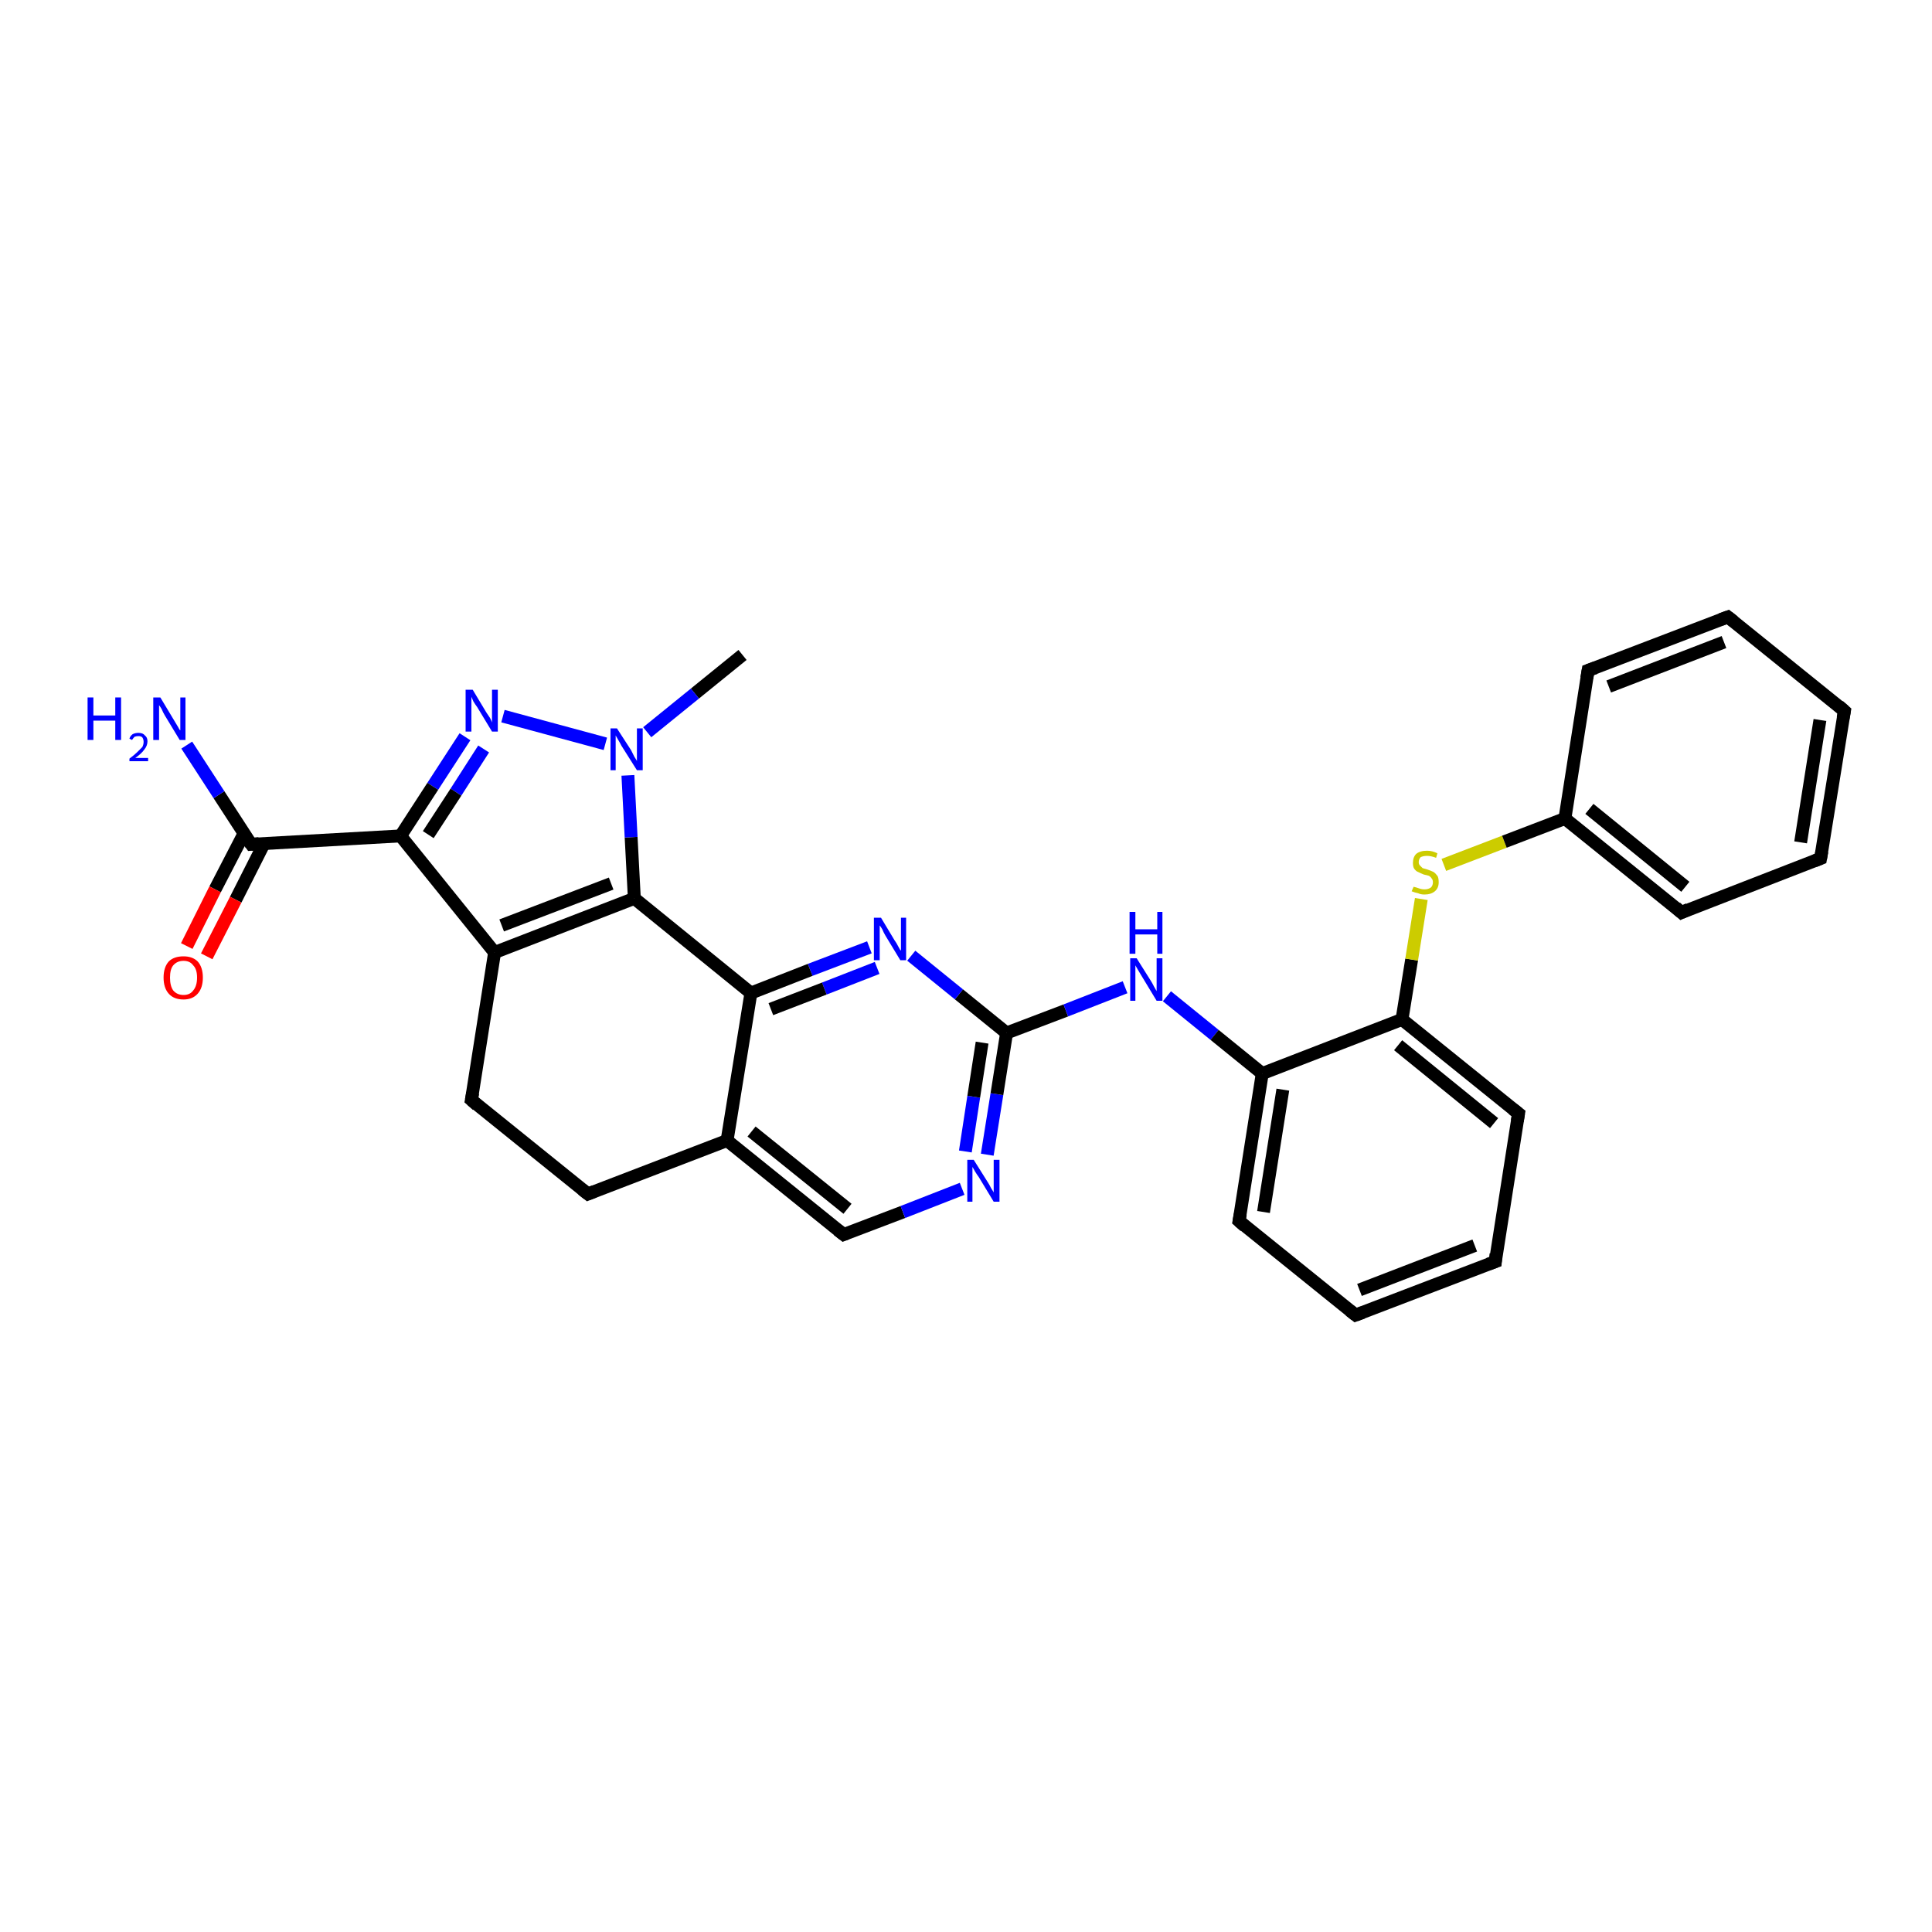 <?xml version='1.0' encoding='iso-8859-1'?>
<svg version='1.1' baseProfile='full'
              xmlns='http://www.w3.org/2000/svg'
                      xmlns:rdkit='http://www.rdkit.org/xml'
                      xmlns:xlink='http://www.w3.org/1999/xlink'
                  xml:space='preserve'
width='300px' height='300px' viewBox='0 0 300 300'>
<!-- END OF HEADER -->
<rect style='opacity:1.0;fill:#FFFFFF;stroke:none' width='300.0' height='300.0' x='0.0' y='0.0'> </rect>
<path class='bond-0 atom-0 atom-1' d='M 115.3,101.7 L 107.9,107.7' style='fill:none;fill-rule:evenodd;stroke:#000000;stroke-width:2.0px;stroke-linecap:butt;stroke-linejoin:miter;stroke-opacity:1' />
<path class='bond-0 atom-0 atom-1' d='M 107.9,107.7 L 100.5,113.7' style='fill:none;fill-rule:evenodd;stroke:#0000FF;stroke-width:2.0px;stroke-linecap:butt;stroke-linejoin:miter;stroke-opacity:1' />
<path class='bond-1 atom-1 atom-2' d='M 94.0,115.5 L 78.1,111.2' style='fill:none;fill-rule:evenodd;stroke:#0000FF;stroke-width:2.0px;stroke-linecap:butt;stroke-linejoin:miter;stroke-opacity:1' />
<path class='bond-2 atom-2 atom-3' d='M 72.2,114.4 L 67.2,122.1' style='fill:none;fill-rule:evenodd;stroke:#0000FF;stroke-width:2.0px;stroke-linecap:butt;stroke-linejoin:miter;stroke-opacity:1' />
<path class='bond-2 atom-2 atom-3' d='M 67.2,122.1 L 62.2,129.8' style='fill:none;fill-rule:evenodd;stroke:#000000;stroke-width:2.0px;stroke-linecap:butt;stroke-linejoin:miter;stroke-opacity:1' />
<path class='bond-2 atom-2 atom-3' d='M 75.1,116.3 L 70.8,123.0' style='fill:none;fill-rule:evenodd;stroke:#0000FF;stroke-width:2.0px;stroke-linecap:butt;stroke-linejoin:miter;stroke-opacity:1' />
<path class='bond-2 atom-2 atom-3' d='M 70.8,123.0 L 66.5,129.6' style='fill:none;fill-rule:evenodd;stroke:#000000;stroke-width:2.0px;stroke-linecap:butt;stroke-linejoin:miter;stroke-opacity:1' />
<path class='bond-3 atom-3 atom-4' d='M 62.2,129.8 L 39.0,131.1' style='fill:none;fill-rule:evenodd;stroke:#000000;stroke-width:2.0px;stroke-linecap:butt;stroke-linejoin:miter;stroke-opacity:1' />
<path class='bond-4 atom-4 atom-5' d='M 39.0,131.1 L 34.0,123.4' style='fill:none;fill-rule:evenodd;stroke:#000000;stroke-width:2.0px;stroke-linecap:butt;stroke-linejoin:miter;stroke-opacity:1' />
<path class='bond-4 atom-4 atom-5' d='M 34.0,123.4 L 29.0,115.7' style='fill:none;fill-rule:evenodd;stroke:#0000FF;stroke-width:2.0px;stroke-linecap:butt;stroke-linejoin:miter;stroke-opacity:1' />
<path class='bond-5 atom-4 atom-6' d='M 37.9,129.4 L 33.4,138.1' style='fill:none;fill-rule:evenodd;stroke:#000000;stroke-width:2.0px;stroke-linecap:butt;stroke-linejoin:miter;stroke-opacity:1' />
<path class='bond-5 atom-4 atom-6' d='M 33.4,138.1 L 29.0,146.9' style='fill:none;fill-rule:evenodd;stroke:#FF0000;stroke-width:2.0px;stroke-linecap:butt;stroke-linejoin:miter;stroke-opacity:1' />
<path class='bond-5 atom-4 atom-6' d='M 41.0,131.0 L 36.6,139.7' style='fill:none;fill-rule:evenodd;stroke:#000000;stroke-width:2.0px;stroke-linecap:butt;stroke-linejoin:miter;stroke-opacity:1' />
<path class='bond-5 atom-4 atom-6' d='M 36.6,139.7 L 32.1,148.5' style='fill:none;fill-rule:evenodd;stroke:#FF0000;stroke-width:2.0px;stroke-linecap:butt;stroke-linejoin:miter;stroke-opacity:1' />
<path class='bond-6 atom-3 atom-7' d='M 62.2,129.8 L 76.8,147.9' style='fill:none;fill-rule:evenodd;stroke:#000000;stroke-width:2.0px;stroke-linecap:butt;stroke-linejoin:miter;stroke-opacity:1' />
<path class='bond-7 atom-7 atom-8' d='M 76.8,147.9 L 73.2,170.8' style='fill:none;fill-rule:evenodd;stroke:#000000;stroke-width:2.0px;stroke-linecap:butt;stroke-linejoin:miter;stroke-opacity:1' />
<path class='bond-8 atom-8 atom-9' d='M 73.2,170.8 L 91.3,185.4' style='fill:none;fill-rule:evenodd;stroke:#000000;stroke-width:2.0px;stroke-linecap:butt;stroke-linejoin:miter;stroke-opacity:1' />
<path class='bond-9 atom-9 atom-10' d='M 91.3,185.4 L 112.9,177.1' style='fill:none;fill-rule:evenodd;stroke:#000000;stroke-width:2.0px;stroke-linecap:butt;stroke-linejoin:miter;stroke-opacity:1' />
<path class='bond-10 atom-10 atom-11' d='M 112.9,177.1 L 131.0,191.7' style='fill:none;fill-rule:evenodd;stroke:#000000;stroke-width:2.0px;stroke-linecap:butt;stroke-linejoin:miter;stroke-opacity:1' />
<path class='bond-10 atom-10 atom-11' d='M 116.7,175.7 L 131.6,187.7' style='fill:none;fill-rule:evenodd;stroke:#000000;stroke-width:2.0px;stroke-linecap:butt;stroke-linejoin:miter;stroke-opacity:1' />
<path class='bond-11 atom-11 atom-12' d='M 131.0,191.7 L 140.2,188.2' style='fill:none;fill-rule:evenodd;stroke:#000000;stroke-width:2.0px;stroke-linecap:butt;stroke-linejoin:miter;stroke-opacity:1' />
<path class='bond-11 atom-11 atom-12' d='M 140.2,188.2 L 149.4,184.6' style='fill:none;fill-rule:evenodd;stroke:#0000FF;stroke-width:2.0px;stroke-linecap:butt;stroke-linejoin:miter;stroke-opacity:1' />
<path class='bond-12 atom-12 atom-13' d='M 153.3,179.3 L 154.8,169.9' style='fill:none;fill-rule:evenodd;stroke:#0000FF;stroke-width:2.0px;stroke-linecap:butt;stroke-linejoin:miter;stroke-opacity:1' />
<path class='bond-12 atom-12 atom-13' d='M 154.8,169.9 L 156.3,160.4' style='fill:none;fill-rule:evenodd;stroke:#000000;stroke-width:2.0px;stroke-linecap:butt;stroke-linejoin:miter;stroke-opacity:1' />
<path class='bond-12 atom-12 atom-13' d='M 149.9,178.8 L 151.2,170.3' style='fill:none;fill-rule:evenodd;stroke:#0000FF;stroke-width:2.0px;stroke-linecap:butt;stroke-linejoin:miter;stroke-opacity:1' />
<path class='bond-12 atom-12 atom-13' d='M 151.2,170.3 L 152.5,161.9' style='fill:none;fill-rule:evenodd;stroke:#000000;stroke-width:2.0px;stroke-linecap:butt;stroke-linejoin:miter;stroke-opacity:1' />
<path class='bond-13 atom-13 atom-14' d='M 156.3,160.4 L 165.5,156.9' style='fill:none;fill-rule:evenodd;stroke:#000000;stroke-width:2.0px;stroke-linecap:butt;stroke-linejoin:miter;stroke-opacity:1' />
<path class='bond-13 atom-13 atom-14' d='M 165.5,156.9 L 174.7,153.3' style='fill:none;fill-rule:evenodd;stroke:#0000FF;stroke-width:2.0px;stroke-linecap:butt;stroke-linejoin:miter;stroke-opacity:1' />
<path class='bond-14 atom-14 atom-15' d='M 181.2,154.7 L 188.6,160.7' style='fill:none;fill-rule:evenodd;stroke:#0000FF;stroke-width:2.0px;stroke-linecap:butt;stroke-linejoin:miter;stroke-opacity:1' />
<path class='bond-14 atom-14 atom-15' d='M 188.6,160.7 L 196.0,166.7' style='fill:none;fill-rule:evenodd;stroke:#000000;stroke-width:2.0px;stroke-linecap:butt;stroke-linejoin:miter;stroke-opacity:1' />
<path class='bond-15 atom-15 atom-16' d='M 196.0,166.7 L 192.4,189.6' style='fill:none;fill-rule:evenodd;stroke:#000000;stroke-width:2.0px;stroke-linecap:butt;stroke-linejoin:miter;stroke-opacity:1' />
<path class='bond-15 atom-15 atom-16' d='M 199.2,169.2 L 196.2,188.2' style='fill:none;fill-rule:evenodd;stroke:#000000;stroke-width:2.0px;stroke-linecap:butt;stroke-linejoin:miter;stroke-opacity:1' />
<path class='bond-16 atom-16 atom-17' d='M 192.4,189.6 L 210.5,204.2' style='fill:none;fill-rule:evenodd;stroke:#000000;stroke-width:2.0px;stroke-linecap:butt;stroke-linejoin:miter;stroke-opacity:1' />
<path class='bond-17 atom-17 atom-18' d='M 210.5,204.2 L 232.2,195.9' style='fill:none;fill-rule:evenodd;stroke:#000000;stroke-width:2.0px;stroke-linecap:butt;stroke-linejoin:miter;stroke-opacity:1' />
<path class='bond-17 atom-17 atom-18' d='M 211.1,200.3 L 229.0,193.4' style='fill:none;fill-rule:evenodd;stroke:#000000;stroke-width:2.0px;stroke-linecap:butt;stroke-linejoin:miter;stroke-opacity:1' />
<path class='bond-18 atom-18 atom-19' d='M 232.2,195.9 L 235.8,172.9' style='fill:none;fill-rule:evenodd;stroke:#000000;stroke-width:2.0px;stroke-linecap:butt;stroke-linejoin:miter;stroke-opacity:1' />
<path class='bond-19 atom-19 atom-20' d='M 235.8,172.9 L 217.7,158.3' style='fill:none;fill-rule:evenodd;stroke:#000000;stroke-width:2.0px;stroke-linecap:butt;stroke-linejoin:miter;stroke-opacity:1' />
<path class='bond-19 atom-19 atom-20' d='M 232.0,174.4 L 217.1,162.3' style='fill:none;fill-rule:evenodd;stroke:#000000;stroke-width:2.0px;stroke-linecap:butt;stroke-linejoin:miter;stroke-opacity:1' />
<path class='bond-20 atom-20 atom-21' d='M 217.7,158.3 L 219.2,149.0' style='fill:none;fill-rule:evenodd;stroke:#000000;stroke-width:2.0px;stroke-linecap:butt;stroke-linejoin:miter;stroke-opacity:1' />
<path class='bond-20 atom-20 atom-21' d='M 219.2,149.0 L 220.7,139.6' style='fill:none;fill-rule:evenodd;stroke:#CCCC00;stroke-width:2.0px;stroke-linecap:butt;stroke-linejoin:miter;stroke-opacity:1' />
<path class='bond-21 atom-21 atom-22' d='M 224.2,134.3 L 233.6,130.7' style='fill:none;fill-rule:evenodd;stroke:#CCCC00;stroke-width:2.0px;stroke-linecap:butt;stroke-linejoin:miter;stroke-opacity:1' />
<path class='bond-21 atom-21 atom-22' d='M 233.6,130.7 L 243.0,127.1' style='fill:none;fill-rule:evenodd;stroke:#000000;stroke-width:2.0px;stroke-linecap:butt;stroke-linejoin:miter;stroke-opacity:1' />
<path class='bond-22 atom-22 atom-23' d='M 243.0,127.1 L 261.1,141.7' style='fill:none;fill-rule:evenodd;stroke:#000000;stroke-width:2.0px;stroke-linecap:butt;stroke-linejoin:miter;stroke-opacity:1' />
<path class='bond-22 atom-22 atom-23' d='M 246.8,125.6 L 261.7,137.7' style='fill:none;fill-rule:evenodd;stroke:#000000;stroke-width:2.0px;stroke-linecap:butt;stroke-linejoin:miter;stroke-opacity:1' />
<path class='bond-23 atom-23 atom-24' d='M 261.1,141.7 L 282.7,133.3' style='fill:none;fill-rule:evenodd;stroke:#000000;stroke-width:2.0px;stroke-linecap:butt;stroke-linejoin:miter;stroke-opacity:1' />
<path class='bond-24 atom-24 atom-25' d='M 282.7,133.3 L 286.4,110.4' style='fill:none;fill-rule:evenodd;stroke:#000000;stroke-width:2.0px;stroke-linecap:butt;stroke-linejoin:miter;stroke-opacity:1' />
<path class='bond-24 atom-24 atom-25' d='M 279.6,130.8 L 282.6,111.8' style='fill:none;fill-rule:evenodd;stroke:#000000;stroke-width:2.0px;stroke-linecap:butt;stroke-linejoin:miter;stroke-opacity:1' />
<path class='bond-25 atom-25 atom-26' d='M 286.4,110.4 L 268.3,95.8' style='fill:none;fill-rule:evenodd;stroke:#000000;stroke-width:2.0px;stroke-linecap:butt;stroke-linejoin:miter;stroke-opacity:1' />
<path class='bond-26 atom-26 atom-27' d='M 268.3,95.8 L 246.6,104.1' style='fill:none;fill-rule:evenodd;stroke:#000000;stroke-width:2.0px;stroke-linecap:butt;stroke-linejoin:miter;stroke-opacity:1' />
<path class='bond-26 atom-26 atom-27' d='M 267.7,99.7 L 249.8,106.6' style='fill:none;fill-rule:evenodd;stroke:#000000;stroke-width:2.0px;stroke-linecap:butt;stroke-linejoin:miter;stroke-opacity:1' />
<path class='bond-27 atom-13 atom-28' d='M 156.3,160.4 L 148.9,154.4' style='fill:none;fill-rule:evenodd;stroke:#000000;stroke-width:2.0px;stroke-linecap:butt;stroke-linejoin:miter;stroke-opacity:1' />
<path class='bond-27 atom-13 atom-28' d='M 148.9,154.4 L 141.5,148.4' style='fill:none;fill-rule:evenodd;stroke:#0000FF;stroke-width:2.0px;stroke-linecap:butt;stroke-linejoin:miter;stroke-opacity:1' />
<path class='bond-28 atom-28 atom-29' d='M 135.0,147.1 L 125.8,150.6' style='fill:none;fill-rule:evenodd;stroke:#0000FF;stroke-width:2.0px;stroke-linecap:butt;stroke-linejoin:miter;stroke-opacity:1' />
<path class='bond-28 atom-28 atom-29' d='M 125.8,150.6 L 116.6,154.2' style='fill:none;fill-rule:evenodd;stroke:#000000;stroke-width:2.0px;stroke-linecap:butt;stroke-linejoin:miter;stroke-opacity:1' />
<path class='bond-28 atom-28 atom-29' d='M 136.2,150.3 L 128.0,153.5' style='fill:none;fill-rule:evenodd;stroke:#0000FF;stroke-width:2.0px;stroke-linecap:butt;stroke-linejoin:miter;stroke-opacity:1' />
<path class='bond-28 atom-28 atom-29' d='M 128.0,153.5 L 119.7,156.7' style='fill:none;fill-rule:evenodd;stroke:#000000;stroke-width:2.0px;stroke-linecap:butt;stroke-linejoin:miter;stroke-opacity:1' />
<path class='bond-29 atom-29 atom-30' d='M 116.6,154.2 L 98.5,139.5' style='fill:none;fill-rule:evenodd;stroke:#000000;stroke-width:2.0px;stroke-linecap:butt;stroke-linejoin:miter;stroke-opacity:1' />
<path class='bond-30 atom-30 atom-1' d='M 98.5,139.5 L 98.0,130.0' style='fill:none;fill-rule:evenodd;stroke:#000000;stroke-width:2.0px;stroke-linecap:butt;stroke-linejoin:miter;stroke-opacity:1' />
<path class='bond-30 atom-30 atom-1' d='M 98.0,130.0 L 97.5,120.4' style='fill:none;fill-rule:evenodd;stroke:#0000FF;stroke-width:2.0px;stroke-linecap:butt;stroke-linejoin:miter;stroke-opacity:1' />
<path class='bond-31 atom-30 atom-7' d='M 98.5,139.5 L 76.8,147.9' style='fill:none;fill-rule:evenodd;stroke:#000000;stroke-width:2.0px;stroke-linecap:butt;stroke-linejoin:miter;stroke-opacity:1' />
<path class='bond-31 atom-30 atom-7' d='M 94.9,137.2 L 77.9,143.7' style='fill:none;fill-rule:evenodd;stroke:#000000;stroke-width:2.0px;stroke-linecap:butt;stroke-linejoin:miter;stroke-opacity:1' />
<path class='bond-32 atom-29 atom-10' d='M 116.6,154.2 L 112.9,177.1' style='fill:none;fill-rule:evenodd;stroke:#000000;stroke-width:2.0px;stroke-linecap:butt;stroke-linejoin:miter;stroke-opacity:1' />
<path class='bond-33 atom-20 atom-15' d='M 217.7,158.3 L 196.0,166.7' style='fill:none;fill-rule:evenodd;stroke:#000000;stroke-width:2.0px;stroke-linecap:butt;stroke-linejoin:miter;stroke-opacity:1' />
<path class='bond-34 atom-27 atom-22' d='M 246.6,104.1 L 243.0,127.1' style='fill:none;fill-rule:evenodd;stroke:#000000;stroke-width:2.0px;stroke-linecap:butt;stroke-linejoin:miter;stroke-opacity:1' />
<path d='M 40.2,131.0 L 39.0,131.1 L 38.7,130.7' style='fill:none;stroke:#000000;stroke-width:2.0px;stroke-linecap:butt;stroke-linejoin:miter;stroke-opacity:1;' />
<path d='M 73.4,169.7 L 73.2,170.8 L 74.1,171.6' style='fill:none;stroke:#000000;stroke-width:2.0px;stroke-linecap:butt;stroke-linejoin:miter;stroke-opacity:1;' />
<path d='M 90.4,184.7 L 91.3,185.4 L 92.3,185.0' style='fill:none;stroke:#000000;stroke-width:2.0px;stroke-linecap:butt;stroke-linejoin:miter;stroke-opacity:1;' />
<path d='M 130.1,191.0 L 131.0,191.7 L 131.5,191.5' style='fill:none;stroke:#000000;stroke-width:2.0px;stroke-linecap:butt;stroke-linejoin:miter;stroke-opacity:1;' />
<path d='M 192.6,188.5 L 192.4,189.6 L 193.3,190.4' style='fill:none;stroke:#000000;stroke-width:2.0px;stroke-linecap:butt;stroke-linejoin:miter;stroke-opacity:1;' />
<path d='M 209.6,203.5 L 210.5,204.2 L 211.6,203.8' style='fill:none;stroke:#000000;stroke-width:2.0px;stroke-linecap:butt;stroke-linejoin:miter;stroke-opacity:1;' />
<path d='M 231.1,196.3 L 232.2,195.9 L 232.3,194.7' style='fill:none;stroke:#000000;stroke-width:2.0px;stroke-linecap:butt;stroke-linejoin:miter;stroke-opacity:1;' />
<path d='M 235.6,174.1 L 235.8,172.9 L 234.9,172.2' style='fill:none;stroke:#000000;stroke-width:2.0px;stroke-linecap:butt;stroke-linejoin:miter;stroke-opacity:1;' />
<path d='M 260.2,140.9 L 261.1,141.7 L 262.2,141.2' style='fill:none;stroke:#000000;stroke-width:2.0px;stroke-linecap:butt;stroke-linejoin:miter;stroke-opacity:1;' />
<path d='M 281.7,133.7 L 282.7,133.3 L 282.9,132.2' style='fill:none;stroke:#000000;stroke-width:2.0px;stroke-linecap:butt;stroke-linejoin:miter;stroke-opacity:1;' />
<path d='M 286.2,111.5 L 286.4,110.4 L 285.5,109.6' style='fill:none;stroke:#000000;stroke-width:2.0px;stroke-linecap:butt;stroke-linejoin:miter;stroke-opacity:1;' />
<path d='M 269.2,96.5 L 268.3,95.8 L 267.2,96.2' style='fill:none;stroke:#000000;stroke-width:2.0px;stroke-linecap:butt;stroke-linejoin:miter;stroke-opacity:1;' />
<path d='M 247.7,103.7 L 246.6,104.1 L 246.4,105.3' style='fill:none;stroke:#000000;stroke-width:2.0px;stroke-linecap:butt;stroke-linejoin:miter;stroke-opacity:1;' />
<path class='atom-1' d='M 95.8 113.1
L 98.0 116.5
Q 98.2 116.9, 98.5 117.5
Q 98.9 118.1, 98.9 118.2
L 98.9 113.1
L 99.8 113.1
L 99.8 119.6
L 98.9 119.6
L 96.5 115.8
Q 96.3 115.4, 96.0 114.9
Q 95.7 114.4, 95.6 114.2
L 95.6 119.6
L 94.8 119.6
L 94.8 113.1
L 95.8 113.1
' fill='#0000FF'/>
<path class='atom-2' d='M 73.4 107.1
L 75.5 110.6
Q 75.7 110.9, 76.1 111.5
Q 76.4 112.1, 76.4 112.2
L 76.4 107.1
L 77.3 107.1
L 77.3 113.6
L 76.4 113.6
L 74.1 109.8
Q 73.8 109.4, 73.5 108.9
Q 73.3 108.4, 73.2 108.2
L 73.2 113.6
L 72.3 113.6
L 72.3 107.1
L 73.4 107.1
' fill='#0000FF'/>
<path class='atom-5' d='M 13.6 108.3
L 14.5 108.3
L 14.5 111.1
L 17.9 111.1
L 17.9 108.3
L 18.8 108.3
L 18.8 114.9
L 17.9 114.9
L 17.9 111.9
L 14.5 111.9
L 14.5 114.9
L 13.6 114.9
L 13.6 108.3
' fill='#0000FF'/>
<path class='atom-5' d='M 20.1 114.7
Q 20.2 114.3, 20.6 114.0
Q 21.0 113.8, 21.5 113.8
Q 22.2 113.8, 22.5 114.2
Q 22.9 114.5, 22.9 115.1
Q 22.9 115.8, 22.4 116.4
Q 22.0 117.0, 21.0 117.7
L 23.0 117.7
L 23.0 118.2
L 20.1 118.2
L 20.1 117.8
Q 20.9 117.2, 21.3 116.8
Q 21.8 116.3, 22.1 116.0
Q 22.3 115.6, 22.3 115.2
Q 22.3 114.8, 22.1 114.5
Q 21.9 114.3, 21.5 114.3
Q 21.2 114.3, 20.9 114.4
Q 20.7 114.6, 20.5 114.9
L 20.1 114.7
' fill='#0000FF'/>
<path class='atom-5' d='M 24.9 108.3
L 27.0 111.8
Q 27.2 112.1, 27.6 112.8
Q 27.9 113.4, 28.0 113.4
L 28.0 108.3
L 28.8 108.3
L 28.8 114.9
L 27.9 114.9
L 25.6 111.1
Q 25.3 110.6, 25.1 110.1
Q 24.8 109.6, 24.7 109.5
L 24.7 114.9
L 23.8 114.9
L 23.8 108.3
L 24.9 108.3
' fill='#0000FF'/>
<path class='atom-6' d='M 25.4 151.8
Q 25.4 150.2, 26.2 149.3
Q 27.0 148.5, 28.5 148.5
Q 29.9 148.5, 30.7 149.3
Q 31.5 150.2, 31.5 151.8
Q 31.5 153.4, 30.7 154.3
Q 29.9 155.2, 28.5 155.2
Q 27.0 155.2, 26.2 154.3
Q 25.4 153.4, 25.4 151.8
M 28.5 154.5
Q 29.5 154.5, 30.0 153.8
Q 30.6 153.1, 30.6 151.8
Q 30.6 150.5, 30.0 149.9
Q 29.5 149.2, 28.5 149.2
Q 27.5 149.2, 26.9 149.9
Q 26.4 150.5, 26.4 151.8
Q 26.4 153.1, 26.9 153.8
Q 27.5 154.5, 28.5 154.5
' fill='#FF0000'/>
<path class='atom-12' d='M 151.2 180.1
L 153.4 183.6
Q 153.6 183.9, 153.9 184.5
Q 154.3 185.1, 154.3 185.2
L 154.3 180.1
L 155.2 180.1
L 155.2 186.6
L 154.3 186.6
L 152.0 182.8
Q 151.7 182.4, 151.4 181.9
Q 151.1 181.4, 151.0 181.2
L 151.0 186.6
L 150.2 186.6
L 150.2 180.1
L 151.2 180.1
' fill='#0000FF'/>
<path class='atom-14' d='M 176.5 148.8
L 178.7 152.3
Q 178.9 152.6, 179.2 153.2
Q 179.6 153.9, 179.6 153.9
L 179.6 148.8
L 180.5 148.8
L 180.5 155.4
L 179.6 155.4
L 177.3 151.6
Q 177.0 151.1, 176.7 150.6
Q 176.4 150.1, 176.3 149.9
L 176.3 155.4
L 175.5 155.4
L 175.5 148.8
L 176.5 148.8
' fill='#0000FF'/>
<path class='atom-14' d='M 175.4 141.6
L 176.3 141.6
L 176.3 144.3
L 179.7 144.3
L 179.7 141.6
L 180.5 141.6
L 180.5 148.1
L 179.7 148.1
L 179.7 145.1
L 176.3 145.1
L 176.3 148.1
L 175.4 148.1
L 175.4 141.6
' fill='#0000FF'/>
<path class='atom-21' d='M 219.5 137.7
Q 219.5 137.7, 219.9 137.8
Q 220.2 137.9, 220.5 138.0
Q 220.8 138.1, 221.2 138.1
Q 221.8 138.1, 222.2 137.8
Q 222.5 137.5, 222.5 137.0
Q 222.5 136.6, 222.3 136.4
Q 222.2 136.2, 221.9 136.0
Q 221.6 135.9, 221.1 135.8
Q 220.6 135.6, 220.2 135.4
Q 219.9 135.3, 219.6 134.9
Q 219.4 134.6, 219.4 134.0
Q 219.4 133.1, 219.9 132.6
Q 220.5 132.1, 221.6 132.1
Q 222.4 132.1, 223.2 132.5
L 223.0 133.2
Q 222.2 132.9, 221.6 132.9
Q 221.0 132.9, 220.6 133.1
Q 220.3 133.4, 220.3 133.9
Q 220.3 134.2, 220.5 134.4
Q 220.7 134.6, 220.9 134.8
Q 221.2 134.9, 221.6 135.0
Q 222.2 135.2, 222.6 135.4
Q 222.9 135.6, 223.2 136.0
Q 223.4 136.3, 223.4 137.0
Q 223.4 137.9, 222.8 138.4
Q 222.2 138.9, 221.2 138.9
Q 220.6 138.9, 220.2 138.7
Q 219.7 138.6, 219.2 138.4
L 219.5 137.7
' fill='#CCCC00'/>
<path class='atom-28' d='M 136.8 142.5
L 138.9 146.0
Q 139.2 146.4, 139.5 147.0
Q 139.8 147.6, 139.9 147.6
L 139.9 142.5
L 140.7 142.5
L 140.7 149.1
L 139.8 149.1
L 137.5 145.3
Q 137.2 144.8, 137.0 144.3
Q 136.7 143.8, 136.6 143.7
L 136.6 149.1
L 135.7 149.1
L 135.7 142.5
L 136.8 142.5
' fill='#0000FF'/>
</svg>
